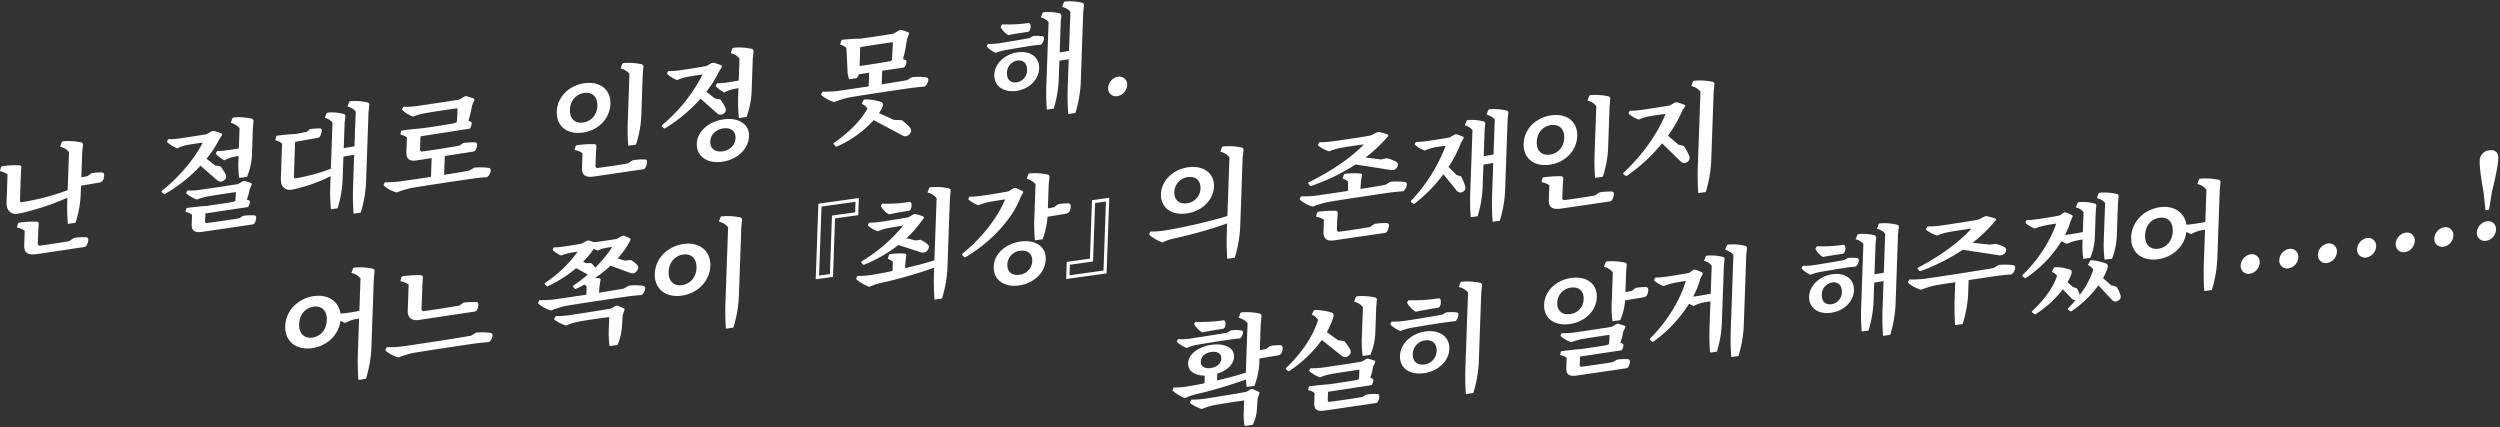 <svg id="kr" xmlns="http://www.w3.org/2000/svg" width="1212" height="207" viewBox="0 0 1212 207">
  <rect x="0" y="0" width="1212" height="207" fill="#333333" stroke="none"/>
  <defs>
    <style>
      .cls-1 {
        fill: #fff;
        fill-rule: evenodd;
      }
    </style>
  </defs>
  <g id="_11" data-name="11">
    <path id="_확실히_알게_해주겠어_" data-name=" 확실히 알게 해주겠어……!" class="cls-1" d="M613.835,169.194l-3.078.6,0.457-12.955,0.342-3.383a1.2,1.2,0,0,0-.728-1.425,28.985,28.985,0,0,0-8.708-.595,0.93,0.93,0,0,0-.852.515l-0.743,2.139a7.438,7.438,0,0,1,4.3,2.623l-0.756,21.421c-0.022.625-.055,1.534-0.033,2.492-3.376,1.149-8.652,2.563-14.034,3.823l0.117-3.3c4.665-1.442,7.994-4.394,8.126-8.144,0.161-4.545-4.6-6.708-10.857-5.836s-11.219,4.392-11.379,8.937c-0.137,3.864,3.237,5.938,8.072,6L583.95,185.8c-3.081.656-5.99,1.174-8.283,1.551a32.706,32.706,0,0,1-6.632.473l-0.481,1.028a0.511,0.511,0,0,0,.141.715,21.894,21.894,0,0,0,5.716,3.443,26.906,26.906,0,0,1,5.011-1.773,217.917,217.917,0,0,0,24.664-7.284,28.163,28.163,0,0,0,.316,3.631l3.743-.522a37.419,37.419,0,0,0,2.407-11.474l0.064-1.818,8.78-1.451a2.708,2.708,0,0,0,1.64-.794,4.817,4.817,0,0,0,.775-3.048,1.192,1.192,0,0,0-1.127-1.144,26.492,26.492,0,0,0-5.019.418Zm-31.681,6.058c0.089-2.5,2.206-4.209,5.111-4.614s4.923,0.727,4.834,3.227c-0.086,2.443-2.2,4.152-5.108,4.557S582.068,177.7,582.154,175.252Zm22.11,14.67c-3.418.759-17.675,3.031-20.357,3.405a50.664,50.664,0,0,1-6.353.433l-0.537,1.036a0.585,0.585,0,0,0,.195.765,16.68,16.68,0,0,0,5.519,2.735,25.182,25.182,0,0,1,5.455-1.778c2.074-.459,10.628-1.822,14.984-2.373l-0.217,6.137a26.609,26.609,0,0,0,.448,6.213l3.967-.553a20.677,20.677,0,0,0,2-7.912l0.332-4.683,0.81-2.487a0.639,0.639,0,0,0-.137-0.829,26.126,26.126,0,0,0-3.121-1.374,1.2,1.2,0,0,0-1.061.148Zm-9.329-28.665c-2.353.5-16.161,2.65-18.451,2.969a31.3,31.3,0,0,1-5.4.188l-0.421.907a0.513,0.513,0,0,0,.09.609,16.121,16.121,0,0,0,4.517,2.763,23.556,23.556,0,0,1,4.274-1.388c1.9-.379,14.54-2.424,16.55-2.647,1.285-.18,4.078-0.569,5.024-0.588a4.171,4.171,0,0,0,1.5-2.979,0.785,0.785,0,0,0-.636-0.872,19.874,19.874,0,0,0-5.112-.079Zm-15.85-4.574a0.608,0.608,0,0,0,.028.788,11.283,11.283,0,0,0,3.325,3.437,1.561,1.561,0,0,0,1.333.04c2.3-.489,6.268-1.156,8.724-1.442a1.511,1.511,0,0,0,1.076-.546,3.667,3.667,0,0,0,.336-3.213,0.847,0.847,0,0,0-1.1-.413,72.962,72.962,0,0,1-13.2.711ZM660.54,192.42c-3.47.654-12.02,1.9-15.873,2.383-0.67.094-.994-0.2-0.965-1l0.136-3.863,21.129-3.23a4.8,4.8,0,0,0,.811-2.488,0.594,0.594,0,0,0-.477-0.668l-0.988-.371a27.3,27.3,0,0,0,1.3-5.27l0.962-2.056a0.759,0.759,0,0,0-.077-0.951,22.861,22.861,0,0,0-3.135-.976,1.2,1.2,0,0,0-1.061.148l-2.213,1.27c-3.189.558-16.267,2.5-19.06,2.884a43.217,43.217,0,0,1-5.793.3l-0.475.858a0.568,0.568,0,0,0,.144.659,16.574,16.574,0,0,0,4.958,2.87,31.945,31.945,0,0,1,5.056-1.5c1.959-.386,10.4-1.676,14.087-2.191a42.062,42.062,0,0,1-.216,4.554l-1.127.44c-2.239.425-10.456,1.684-13.585,2.12-1.891.038-6.86,0.618-8.927,0.906a0.8,0.8,0,0,0-.683.435l-0.275,1.508a5.915,5.915,0,0,1,3.12,1.374l-0.17,4.83c-0.105,2.954,1.188,4.131,4.762,3.689l0.056-.008,24.868-3.638a1.527,1.527,0,0,0,1.018-.481,5.116,5.116,0,0,0,.824-2.885,0.968,0.968,0,0,0-.907-1.061,26.079,26.079,0,0,0-5.46.309Zm-10.3-20.1a4.462,4.462,0,0,0,1.638.846,3.292,3.292,0,0,0,2.846-1.867,2.392,2.392,0,0,0-.315-2.105,25.269,25.269,0,0,0-2.755-3.856l-2.933-.383-5.476-3.929a34.322,34.322,0,0,0,2.962-6.745,4.126,4.126,0,0,0,.333-1.573,1.241,1.241,0,0,0-.959-1.167,25.513,25.513,0,0,0-7.851-1.223,0.817,0.817,0,0,0-.847.344l-0.956,1.886a6.328,6.328,0,0,1,3.081,2.511c-2.151,7.367-7.675,15.827-15.387,23.235-0.289.323-.355,0.615-0.137,0.754l0.973,0.769a0.606,0.606,0,0,0,.838-0.117,61.074,61.074,0,0,0,15.537-14.888Zm9.96-8.118a49.37,49.37,0,0,0,.428,8.365l3.743-.522A31.053,31.053,0,0,0,666.74,161.7l0.447-12.671,0.286-3.376a1.149,1.149,0,0,0-.728-1.425,28.626,28.626,0,0,0-8.652-.6,0.872,0.872,0,0,0-.852.514l-0.743,2.139a7.293,7.293,0,0,1,4.244,2.631Zm54.073,26.326a60.144,60.144,0,0,0,2.639-14.9l1.185-33.58,0.346-3.5a1.148,1.148,0,0,0-.728-1.425,30.586,30.586,0,0,0-8.875-.571,0.931,0.931,0,0,0-.852.514l-0.741,2.083a7.758,7.758,0,0,1,4.463,2.713l-1.295,36.705a122.293,122.293,0,0,0,.227,12.464ZM682.31,146.357a0.705,0.705,0,0,0,.03.731,12.136,12.136,0,0,0,3.591,3.8,1.712,1.712,0,0,0,1.5.017c2.408-.505,6.828-1.291,9.342-1.642a1.819,1.819,0,0,0,1.129-.5,4.512,4.512,0,0,0,.408-3.675,1.061,1.061,0,0,0-1.265-.389,79.912,79.912,0,0,1-14.207.851Zm16.85,6.188c-2.464.513-16.5,2.81-18.956,3.1a34.079,34.079,0,0,1-5.569.268l-0.477.914a0.519,0.519,0,0,0,.087.667,14.319,14.319,0,0,0,4.677,2.966,29.492,29.492,0,0,1,4.328-1.339c2.073-.458,14.989-2.543,17.11-2.782,1.341-.187,4.246-0.592,5.248-0.619a4.745,4.745,0,0,0,1.449-3.255,0.975,0.975,0,0,0-.632-0.986,24.565,24.565,0,0,0-5.28-.055Zm3.471,16.647c0.222-6.307-5.228-9.391-11.6-8.5s-12.092,5.531-12.315,11.838,5.232,9.278,11.6,8.39S702.408,175.5,702.631,169.192Zm-6.146.857a6.789,6.789,0,0,1-6.017,6.663c-3.129.436-5.683-1.243-5.548-5.05a6.815,6.815,0,0,1,5.961-6.655C694.066,164.563,696.617,166.3,696.485,170.049Zm94.594-29.024-3.079.6,0.335-9.488,0.286-3.376a1.2,1.2,0,0,0-.728-1.425,29.022,29.022,0,0,0-8.652-.6,1.037,1.037,0,0,0-.907.523l-0.687,2.131a7.517,7.517,0,0,1,4.243,2.631l-0.541,15.341a48.81,48.81,0,0,0,.371,8.373l3.8-.53a30.894,30.894,0,0,0,2.34-9.6l8.78-1.451a2.71,2.71,0,0,0,1.64-.794,4.911,4.911,0,0,0,.777-3.1,1.1,1.1,0,0,0-1.129-1.086,26.475,26.475,0,0,0-5.019.417Zm-9.113,34.517c-3.244.565-11.459,1.767-15.089,2.217-0.726.1-1.051-.136-1.021-0.988l0.138-3.921,20.233-3.048a5.025,5.025,0,0,0,.813-2.544,0.73,0.73,0,0,0-.477-0.669l-0.988-.371a25.874,25.874,0,0,0,1.3-5.213l0.962-2.056a0.759,0.759,0,0,0-.077-0.951,22.818,22.818,0,0,0-3.135-.976,1.2,1.2,0,0,0-1.061.148l-2.213,1.27c-3.077.542-15.764,2.425-18.446,2.8a42.7,42.7,0,0,1-5.792.3l-0.475.857a0.448,0.448,0,0,0,.143.659,15.775,15.775,0,0,0,4.958,2.87,31.47,31.47,0,0,1,5-1.489c1.9-.378,9.953-1.614,13.529-2.113a31.773,31.773,0,0,1-.273,4.562l-1.071.432c-2.071.4-9.393,1.479-12.689,1.939-1.838.087-6.806,0.667-8.929,0.963a0.671,0.671,0,0,0-.627.426l-0.331,1.517a5.84,5.84,0,0,1,3.176,1.366l-0.172,4.886c-0.105,2.955,1.188,4.132,4.818,3.682l24.086-3.529a1.725,1.725,0,0,0,1.018-.481,5.039,5.039,0,0,0,.882-2.95,0.929,0.929,0,0,0-.965-1,21.855,21.855,0,0,0-5.4.244Zm-7.842-31.417c0.233-6.591-4.97-10.388-12.345-9.36-7.431,1.037-12.955,6.33-13.188,12.921s4.969,10.445,12.4,9.409C768.366,156.067,773.892,150.716,774.124,144.125ZM754.961,146.8a7.524,7.524,0,0,1,6.653-7.374c3.744-.522,6.281,1.612,6.141,5.589a7.393,7.393,0,0,1-6.594,7.252C757.418,152.788,754.822,150.718,754.961,146.8Zm71.175-20.33a6.421,6.421,0,0,1,3.7,2.311l-0.481,13.637c-2.239.425-5.707,1.022-7.327,1.248l-1.229.171a39.416,39.416,0,0,0,3.535-8.8l1.016-2.008a0.657,0.657,0,0,0-.08-0.893,19.1,19.1,0,0,0-3.288-1.351,1.449,1.449,0,0,0-1.173.164l-1.938,1.344c-2.464.513-9.622,1.681-11.352,1.866a38.471,38.471,0,0,1-5.018.417l-0.475.858a0.522,0.522,0,0,0,.142.715,12.633,12.633,0,0,0,4.357,2.559,27.6,27.6,0,0,1,4.5-1.419c0.9-.238,4.028-0.732,6.265-1.1-2.533,8.778-8.863,19.555-17.33,27.916-0.236.372-.188,0.592,0.083,0.78l0.972,0.826a0.941,0.941,0,0,0,.844-0.288,66.517,66.517,0,0,0,16.986-18.143,9.935,9.935,0,0,0,2.186,1.052,19.724,19.724,0,0,1,3.664-1.416c0.842-.23,2.967-0.583,4.533-0.858l-0.483,13.693a89.963,89.963,0,0,0,.327,11.206l3.241-.452a52.291,52.291,0,0,0,2.419-13.4l1-28.3,0.326-2.929a1.206,1.206,0,0,0-.676-1.319,23.724,23.724,0,0,0-7.594-.637,1.039,1.039,0,0,0-.908.523Zm10.251-5.331c1.706,0.5,3.342,1.4,3.971,2.5l-1.318,37.33a114.817,114.817,0,0,0,.3,12.115l3.464-.483a59.081,59.081,0,0,0,2.567-14.436l1.215-34.432,0.334-3.157a1.1,1.1,0,0,0-.73-1.368,25.98,25.98,0,0,0-8.149-.673,0.976,0.976,0,0,0-.91.58Zm43.9-.978a0.987,0.987,0,0,0,.078.95,10.555,10.555,0,0,0,3.054,3.25,1.233,1.233,0,0,0,1.165.063c2.351-.441,6.1-1.02,8.443-1.347a1.446,1.446,0,0,0,1.017-.481,3.679,3.679,0,0,0,.4-3.391,0.931,0.931,0,0,0-1.151-.462,69.946,69.946,0,0,1-12.421.658Zm7.6,27.323c-2.793.39-4.792-1.254-4.676-4.549a5.976,5.976,0,0,1,5.049-6.019c2.794-.39,4.789,1.368,4.673,4.663A5.853,5.853,0,0,1,887.886,147.482Zm0.514-14.545c-6.034.841-11.139,5.285-11.336,10.853-0.2,5.625,4.642,8.682,10.676,7.84,5.978-.834,10.859-5.246,11.058-10.871C899,135.191,894.378,132.1,888.4,132.937Zm5.748-6.908c-2.185.474-13.2,2.293-15.325,2.589a29.4,29.4,0,0,1-4.845.224l-0.477.914a0.526,0.526,0,0,0,.144.659,13.71,13.71,0,0,0,4.016,2.776,30.553,30.553,0,0,1,3.877-1.163c1.848-.371,11.859-2.05,13.591-2.291,1.229-.172,3.629-0.45,4.577-0.526a4.663,4.663,0,0,0,1.445-3.141,0.906,0.906,0,0,0-.634-0.93,19.414,19.414,0,0,0-4.611-.091Zm15.823-15.155c1.706,0.5,3.342,1.4,3.971,2.5l-0.666,18.864-4.53.744,0.518-14.659,0.27-2.921a1.207,1.207,0,0,0-.677-1.319,23.734,23.734,0,0,0-7.538-.645,0.979,0.979,0,0,0-.908.522l-0.794,2.034a6.567,6.567,0,0,1,3.754,2.3l-1.1,31.194a102.532,102.532,0,0,0,.272,11.213l3.3-.46a54.712,54.712,0,0,0,2.419-13.4l0.347-9.829,4.529-.745L912.624,150.7a114.817,114.817,0,0,0,.295,12.115l3.464-.483A59.089,59.089,0,0,0,918.95,147.9l1.215-34.432,0.334-3.156a1.1,1.1,0,0,0-.73-1.368,25.921,25.921,0,0,0-8.149-.673,0.975,0.975,0,0,0-.91.579ZM966.548,129.9c-3.976.838-30.08,4.818-33.766,5.275a51.6,51.6,0,0,1-7.127.316l-0.537,1.036a0.63,0.63,0,0,0,.14.772,15.839,15.839,0,0,0,6.115,3.161,46.879,46.879,0,0,1,6.409-2.024c1.233-.286,5.314-0.911,10.121-1.638l-0.327,9.261c-0.092,2.614.064,9.207,0.259,11.555l3.632-.507a57.838,57.838,0,0,0,2.66-13.94l0.261-7.387c6.092-.906,11.9-1.773,13.692-2.022s5.639-.674,7.086-0.706a4.541,4.541,0,0,0,1.784-3.3,1.047,1.047,0,0,0-.9-1.174,29.922,29.922,0,0,0-7.055-.147Zm-36.02,1.406c0.16,0.2.383,0.172,0.946-.019a99.333,99.333,0,0,0,20.1-10.21l17.363,2.667a3.368,3.368,0,0,0,1.953-.216,2.806,2.806,0,0,0,1.7-2.555,1.811,1.811,0,0,0-1.121-1.314,15.219,15.219,0,0,0-4.009-1.42l-2.9.349-8.252-.885a65.439,65.439,0,0,0,9.024-8.382l2.086-2.383c0.345-.331.361-0.786-0.022-0.958a30.23,30.23,0,0,0-4.019-1.136,2.035,2.035,0,0,0-1.4.195l-2.774,1.4c-3.3.687-16.217,2.658-18.9,2.975a43.489,43.489,0,0,1-5.963.379l-0.481,1.028a0.487,0.487,0,0,0,.142.716,16.366,16.366,0,0,0,5.131,2.676,26.6,26.6,0,0,1,5.284-1.641c1.68-.348,7.214-1.176,11.348-1.753-6.189,6.8-15.089,13.243-25.739,18.856a0.5,0.5,0,0,0-.252.826Zm92.892,6.945-3.88-3.416a33.256,33.256,0,0,0,2.05-4.413,4.873,4.873,0,0,0,.27-1.451,1.289,1.289,0,0,0-.79-1.19,24.6,24.6,0,0,0-7-1.624,0.7,0.7,0,0,0-.85.457l-1.01,1.837a5.519,5.519,0,0,1,2.58,2.3,39.62,39.62,0,0,1-6.54,12.221,1.041,1.041,0,0,0-.1-0.382,10.857,10.857,0,0,0-1.29-2.817l-1.98-.685-2.53-2.3a30.274,30.274,0,0,0,1.68-3.4,4.03,4.03,0,0,0,.33-1.516,1.118,1.118,0,0,0-.8-1.133,22.237,22.237,0,0,0-6.957-1.234,1.031,1.031,0,0,0-.9.409l-1.012,1.894a5.378,5.378,0,0,1,2.6,1.9c-1.8,5.454-6.078,11.534-12,17-0.345.33-.3,0.55-0.082,0.746l1.084,0.81a0.788,0.788,0,0,0,.9-0.181,51.888,51.888,0,0,0,12.871-11.8l4.4,4.532a2.3,2.3,0,0,0,1.47.7l0.34-.047a50.281,50.281,0,0,1-3.59,3.892,0.538,0.538,0,0,0-.08.8l1.14,0.746c0.22,0.139.44,0.108,0.84-.231a53.419,53.419,0,0,0,12.73-12.347l6.48,6.955a3.232,3.232,0,0,0,1.47.926,3.038,3.038,0,0,0,2.72-1.567,2.613,2.613,0,0,0-.05-1.8,19.47,19.47,0,0,0-1.75-3.769Zm-13.81-21.254a47.139,47.139,0,0,0,.37,8.486l3.4-.475a29.987,29.987,0,0,0,2.21-10.371l0.41-11.762,0.27-2.921a0.992,0.992,0,0,0-.68-1.262,22.075,22.075,0,0,0-7.53-.7,0.973,0.973,0,0,0-.91.522l-0.8,2.033a6.341,6.341,0,0,1,3.76,2.3l-0.34,9.659c-2.19.475-5.21,0.952-6.72,1.163l-1.95.272a38.007,38.007,0,0,0,2.74-6.771l0.85-1.927a0.661,0.661,0,0,0-.08-0.894,22.309,22.309,0,0,0-3.07-1.325,1.449,1.449,0,0,0-1.17.164l-1.883,1.28c-2.241.482-9.287,1.634-11.017,1.819a38.022,38.022,0,0,1-4.962.409l-0.475.858a0.6,0.6,0,0,0,.141.716,13.261,13.261,0,0,0,4.3,2.509,32,32,0,0,1,4.44-1.354c0.842-.231,3.8-0.7,5.93-1.053-2.555,7.819-8.513,17.527-16.278,24.886a0.5,0.5,0,0,0,.085.723l1.026,0.874a1.123,1.123,0,0,0,.79-0.336,58.041,58.041,0,0,0,16.967-17.632,12.423,12.423,0,0,0,2.622,1.33,24.317,24.317,0,0,1,3.55-1.343c0.79-.222,2.58-0.529,4.03-0.788Zm10.27,0.263a59.3,59.3,0,0,0,.42,8.649l3.63-.507a34.564,34.564,0,0,0,2.27-10.606l0.57-16.193,0.33-3.156a1.1,1.1,0,0,0-.73-1.368,25.953,25.953,0,0,0-8.15-.673,1,1,0,0,0-.91.579l-0.73,2.025c1.7,0.5,3.34,1.4,3.97,2.5Zm26.5,3.315c-3.91.546-6.6-1.906-6.44-6.565s3.06-7.889,6.97-8.435,6.61,1.906,6.44,6.565S1050.29,120.026,1046.38,120.571Zm18.9-31.357a7.624,7.624,0,0,1,4.41,2.721l-0.56,15.682c-2.01.394-4.47,0.794-5.81,0.981-1.01.14-2.24,0.255-3.35,0.354-0.85-5.989-6.01-9.453-12.88-8.5-7.76,1.083-13.65,7.162-13.91,14.492-0.26,7.387,5.26,11.819,13.02,10.736,7.27-1.013,12.96-6.444,13.76-13.283a12.668,12.668,0,0,0,2.3,1.036,26.479,26.479,0,0,1,3.78-1.544c0.56-.135,1.79-0.363,2.96-0.584l-0.61,17.33c-0.09,2.671-.03,10.408.28,12.456l3.64-.507a60.388,60.388,0,0,0,2.63-14.9l1.19-33.58,0.35-3.5a1.2,1.2,0,0,0-.73-1.425,30.616,30.616,0,0,0-8.93-.564,0.835,0.835,0,0,0-.8.507Zm25.48,43.488a5.758,5.758,0,0,0,4.74-5.3,3.8,3.8,0,0,0-4.41-4.133,5.8,5.8,0,0,0-4.81,5.419A3.793,3.793,0,0,0,1090.76,132.7Zm18.71-2.611a5.711,5.711,0,0,0,4.75-5.3,3.783,3.783,0,0,0-4.42-4.134,5.8,5.8,0,0,0-4.8,5.42A3.789,3.789,0,0,0,1109.47,130.091Zm18.72-2.61a5.7,5.7,0,0,0,4.74-5.3,3.771,3.771,0,0,0-4.41-4.134,5.8,5.8,0,0,0-4.8,5.419A3.786,3.786,0,0,0,1128.19,127.481Zm19.01-2.651a5.746,5.746,0,0,0,4.74-5.3,3.8,3.8,0,0,0-4.41-4.133,5.806,5.806,0,0,0-4.81,5.419A3.8,3.8,0,0,0,1147.2,124.83Zm18.71-2.611a5.711,5.711,0,0,0,4.75-5.3,3.779,3.779,0,0,0-4.41-4.134,5.8,5.8,0,0,0-4.81,5.42A3.789,3.789,0,0,0,1165.91,122.219Zm18.72-2.61a5.711,5.711,0,0,0,4.75-5.3,3.783,3.783,0,0,0-4.42-4.134,5.8,5.8,0,0,0-4.8,5.419A3.79,3.79,0,0,0,1184.63,119.609Zm20.63-2.877a5.728,5.728,0,0,0,4.8-5.363,3.771,3.771,0,0,0-4.47-4.069,5.779,5.779,0,0,0-4.8,5.362A3.8,3.8,0,0,0,1205.26,116.732Zm1.55-43.865a5.065,5.065,0,0,0-4.64,5.282c-0.09,2.671.47,7.228,1.91,15.4l0.87,8.359,1.73-.241,1.42-8.679c2.09-8.659,2.98-13.419,3.07-16.09C1211.28,73.827,1209.6,72.478,1206.81,72.867Z"/>
    <path id="어느_쪽이_최강_의_존재인지" data-name="어느 쪽이『최강』의 존재인지" class="cls-1" d="M151.471,163.664c-3.911.545-6.6-1.906-6.439-6.565s3.058-7.89,6.969-8.435,6.6,1.906,6.44,6.565S155.382,163.118,151.471,163.664Zm18.9-31.358a7.617,7.617,0,0,1,4.407,2.721l-0.554,15.683c-2.015.394-4.475,0.793-5.816,0.98-1.006.141-2.233,0.255-3.348,0.354-0.845-5.988-6-9.453-12.877-8.494-7.766,1.083-13.651,7.162-13.91,14.492-0.261,7.386,5.254,11.819,13.02,10.736,7.263-1.013,12.959-6.444,13.756-13.283a12.843,12.843,0,0,0,2.3,1.036,26.871,26.871,0,0,1,3.78-1.545c0.561-.135,1.792-0.363,2.967-0.583l-0.612,17.33a121.918,121.918,0,0,0,.283,12.455l3.632-.506a60.245,60.245,0,0,0,2.639-14.9l1.185-33.58,0.346-3.5a1.2,1.2,0,0,0-.728-1.425,30.613,30.613,0,0,0-8.931-.564,0.831,0.831,0,0,0-.8.507Zm58,30.415c-3.977.837-30.08,4.817-33.766,5.274a51.449,51.449,0,0,1-7.127.316l-0.539,1.093a0.57,0.57,0,0,0,.141.715,15.85,15.85,0,0,0,6.116,3.161,46.974,46.974,0,0,1,6.409-2.024c3.3-.687,26.443-4.14,30.3-4.678,1.788-.249,5.639-0.674,7.085-0.706a4.538,4.538,0,0,0,1.785-3.3,1.083,1.083,0,0,0-.9-1.174,29.976,29.976,0,0,0-7.055-.147Zm-30.7-12.228c-0.118,3.352,1.707,5.19,5.509,4.6l26.716-4.009a2.063,2.063,0,0,0,1.129-.5,5.6,5.6,0,0,0,.887-3.064,1.059,1.059,0,0,0-1.018-1.1,36.807,36.807,0,0,0-6.181.3l-2.052,1.417c-3.917.716-13.03,2.156-16.994,2.653a1,1,0,0,1-1.291-1.234l0.417-11.818,0.22-3.084A1.074,1.074,0,0,0,204,133.383a55.347,55.347,0,0,0-8.58.519,0.922,0.922,0,0,0-.856.628l-0.454,1.816a10.815,10.815,0,0,1,4,1.533ZM302.4,139.9c-1.569.332-6.378,1.116-12.025,2.016l0.276-3.091L291.08,136a0.736,0.736,0,0,0-.573-1.108c-0.5-.043-1.221-0.056-2.053-0.109A61.5,61.5,0,0,0,296,128.806l9.5,3.482a2.93,2.93,0,0,0,1.941.125,3.472,3.472,0,0,0,1.984-2.652,2.106,2.106,0,0,0-.616-1.44,13.9,13.9,0,0,0-2.923-2.25l-3.123.266-3.3-1.067a42.9,42.9,0,0,0,4.842-6.442l1.249-2.323a0.726,0.726,0,0,0-.079-0.893,22.814,22.814,0,0,0-2.845-1.3,2.331,2.331,0,0,0-1.23.172l-2.438,1.358c-1.9.321-7.044,1.095-8.441,1.29a21.444,21.444,0,0,1-2.621.252c-0.715-.239-1.648-0.561-2.253-0.76a2.328,2.328,0,0,0-1.229.172l-2.437,1.3c-1.905.435-7.606,1.287-9.115,1.5a28.589,28.589,0,0,1-4.348.324l-0.473.8a0.729,0.729,0,0,0,.142.715,13.058,13.058,0,0,0,3.86,2.458,25.779,25.779,0,0,1,3.88-1.219c0.616-.143,2.518-0.465,4.138-0.69a57.786,57.786,0,0,1-15.88,15.162,0.66,0.66,0,0,0,.082.836l0.806,0.793a1.3,1.3,0,0,0,.954-0.246,59.136,59.136,0,0,0,13.254-8.521l5.291,2.881,0.439,0.165a67.835,67.835,0,0,1-7.028,5.39,0.488,0.488,0,0,0-.026.739l0.8,0.906a1.33,1.33,0,0,0,.842-0.231c1.243-.569,2.432-1.187,3.624-1.862a3.748,3.748,0,0,1,1.191.908l-0.141,3.977c-7.1,1.047-13.915,2.054-15.648,2.3a51.606,51.606,0,0,1-7.127.315l-0.539,1.093a0.569,0.569,0,0,0,.142.715,15.937,15.937,0,0,0,6.113,3.219,47.29,47.29,0,0,1,6.411-2.082c3.305-.687,26.443-4.14,30.3-4.678,1.788-.249,5.639-0.673,7.086-0.705a4.543,4.543,0,0,0,1.784-3.3,1.124,1.124,0,0,0-.9-1.175,27.586,27.586,0,0,0-7.058-.09Zm-18.357-12.31-1.365-.714a40.813,40.813,0,0,0,4.934-5.89l0.237-.429a13.879,13.879,0,0,0,1.858.929,20.148,20.148,0,0,1,3.881-1.277,31,31,0,0,1,3.24-.451,62.934,62.934,0,0,1-8.362,10.1,1.7,1.7,0,0,0-.205-0.48,9.485,9.485,0,0,0-1.768-1.9Zm12.289,21.976c-3.582.67-17.837,2.884-20.63,3.273a49.717,49.717,0,0,1-6.354.434l-0.537,1.036a0.53,0.53,0,0,0,.14.772,17.365,17.365,0,0,0,5.519,2.736,25.081,25.081,0,0,1,5.511-1.786c2.185-.475,10.9-1.8,15.37-2.314l-0.242,6.876a41.733,41.733,0,0,0,.413,7.179l3.856-.538a27.267,27.267,0,0,0,2.154-9.064l0.352-5.251,0.811-2.487a0.57,0.57,0,0,0-.138-0.829,26.036,26.036,0,0,0-3.12-1.374,1.2,1.2,0,0,0-1.062.148Zm48.041-20.608c0.259-7.33-5.256-11.763-13.022-10.68s-13.649,7.106-13.908,14.435c-0.256,7.273,5.258,11.706,13.024,10.623S344.111,136.231,344.368,128.959Zm-6.7.935c-0.162,4.6-3.11,7.783-7.021,8.329s-6.662-1.841-6.5-6.444,3.112-7.84,7.023-8.386S337.826,125.291,337.663,129.894Zm17.881,28.942a60.152,60.152,0,0,0,2.639-14.9l1.185-33.58,0.346-3.5a1.147,1.147,0,0,0-.728-1.425,30.619,30.619,0,0,0-8.875-.572,0.93,0.93,0,0,0-.852.515l-0.741,2.082a7.762,7.762,0,0,1,4.463,2.714l-1.3,36.7a122.279,122.279,0,0,0,.227,12.463Zm60.524-54.521,0.293-8.3-19.61,2.735L395.457,135.4l8.38-1.169,1-28.353Zm-1.327-6.486-0.181,5.113-11.23,1.566-1,28.353-5.252.733,1.182-33.467Zm34.913-4.474a7.612,7.612,0,0,1,4.407,2.721L453,126.19c-3.376,1.15-8.706,2.515-14.255,3.8l0.206-2.686,0.391-3.221c0.134-.641-0.019-1.015-0.572-1.108a31.865,31.865,0,0,0-6.9.171c-0.726.1-.9,0.238-0.964,0.53l-0.511,1.881a4.266,4.266,0,0,1,2.45,1.467l-0.153,4.319c-3.7.8-7.167,1.452-9.907,1.89a38.72,38.72,0,0,1-7.191.551l-0.427,1.077a0.481,0.481,0,0,0,.143.659,19.9,19.9,0,0,0,6.213,3.543,24.069,24.069,0,0,1,5.011-1.773,217.548,217.548,0,0,0,26.34-7.518l-0.107,3.011a121.652,121.652,0,0,0,.283,12.456l3.632-.506a60.2,60.2,0,0,0,2.638-14.9l1.186-33.58,0.346-3.5a1.2,1.2,0,0,0-.728-1.425,30.607,30.607,0,0,0-8.931-.564,0.831,0.831,0,0,0-.8.507Zm-31.09,34.98a0.949,0.949,0,0,0,.9-0.238,67.708,67.708,0,0,0,16.062-9.308l10.884,3.515a2.961,2.961,0,0,0,1.945.011,3.2,3.2,0,0,0,1.982-2.595,1.823,1.823,0,0,0-.784-1.417,16.885,16.885,0,0,0-3.317-2.081l-2.459.342-4.353-1.089a48.008,48.008,0,0,0,6.829-7.624l1.457-1.9a0.6,0.6,0,0,0-.078-0.95,22.909,22.909,0,0,0-3.571-1.2,1.725,1.725,0,0,0-1.285.179l-2.383,1.35c-2.632.536-11.745,1.977-13.756,2.258a35.547,35.547,0,0,1-5.35.35l-0.475.858a0.654,0.654,0,0,0,.142.715,13.4,13.4,0,0,0,4.633,2.633,21.143,21.143,0,0,1,4.332-1.452c1.119-.213,5.034-0.872,7.941-1.334A77.388,77.388,0,0,1,417.732,126.7a0.557,0.557,0,0,0-.028.8ZM427.2,99.427a0.91,0.91,0,0,0,.026.844,11,11,0,0,0,3.272,3.388,1.754,1.754,0,0,0,1.331.1c2.3-.546,6.157-1.2,8.448-1.517a1.513,1.513,0,0,0,1.074-.489,4.038,4.038,0,0,0,.4-3.391,0.986,0.986,0,0,0-1.209-.4,68.849,68.849,0,0,1-12.814.769Zm68.669-5.846a0.657,0.657,0,0,0-.134-0.943,29.923,29.923,0,0,0-3.34-1.457,2.129,2.129,0,0,0-1.173.164l-2.273,1.391c-2.578.586-11.523,2-13.533,2.227a45.5,45.5,0,0,1-5.407.415l-0.471.744a0.523,0.523,0,0,0,.141.715,14.775,14.775,0,0,0,4.687,2.682,23.378,23.378,0,0,1,4.5-1.476c1.177-.277,5.593-0.95,8.444-1.4-3.527,8.578-11.049,18.5-20.722,26.353-0.292.38-.244,0.6,0.028,0.788l0.913,0.89c0.106,0.155.441,0.108,0.84-.173,12.209-7.244,22.5-18.517,26.368-28.781Zm-1.678,39.642c-3.408.475-5.96-1.261-5.829-4.954a6.9,6.9,0,0,1,6.24-6.694c3.353-.468,5.96,1.261,5.828,5.011A6.923,6.923,0,0,1,494.192,133.223Zm0.57-16.137c-6.928.966-12.767,5.739-12.992,12.1-0.239,6.762,5.312,10.172,12.24,9.205,6.872-.958,12.719-5.957,12.958-12.719C507.192,119.31,501.634,116.128,494.762,117.086Zm16.321-16.637-3.079.6,0.409-11.591,0.342-3.383a1.2,1.2,0,0,0-.728-1.425,29.015,29.015,0,0,0-8.708-.595,0.931,0.931,0,0,0-.852.515l-0.742,2.139a7.442,7.442,0,0,1,4.3,2.623l-0.614,17.387a76.978,76.978,0,0,0,.322,9.793l3.743-.522a41.227,41.227,0,0,0,2.386-10.906l8.78-1.45a2.512,2.512,0,0,0,1.643-.851,4.723,4.723,0,0,0,.774-3.049,1.191,1.191,0,0,0-1.127-1.143,26.484,26.484,0,0,0-5.018.417Zm6.082,26.517-0.293,8.3,19.61-2.735,1.294-36.648L529.4,97.047l-1,28.353Zm1.327,6.486,0.181-5.113,11.23-1.567,1-28.352,5.251-.733-1.181,33.467Zm57.366-47.578c3.744-.522,6.281,1.612,6.145,5.475a7.42,7.42,0,0,1-6.592,7.2c-3.688.514-6.225-1.62-6.091-5.426A7.42,7.42,0,0,1,575.858,85.874Zm-0.622,17.614c7.487-1.044,13.073-6.516,13.3-13.05,0.226-6.42-5.027-10.381-12.513-9.336-7.431,1.036-12.961,6.5-13.188,12.921C562.608,100.556,567.806,104.524,575.236,103.488Zm16.4-29.935a7.843,7.843,0,0,1,4.407,2.721l-1,28.41c-6.92,2.322-22,5.725-30.159,7.033a44.3,44.3,0,0,1-7.191.55l-0.481,1.029a0.588,0.588,0,0,0,.141.715,23.033,23.033,0,0,0,6.213,3.543,25.336,25.336,0,0,1,5.124-1.845,214.785,214.785,0,0,0,26.224-7.389l-0.164,4.659a122.582,122.582,0,0,0,.227,12.464l3.632-.507a60.188,60.188,0,0,0,2.638-14.9l1.186-33.581,0.4-3.5a1.222,1.222,0,0,0-.783-1.417,30.616,30.616,0,0,0-8.876-.572,0.931,0.931,0,0,0-.852.515Zm79.994,16.039c-1.569.332-6.434,1.123-12.08,2.024l0.238-3.6,0.433-2.831c0.188-.592-0.02-1.015-0.574-1.051a34.183,34.183,0,0,0-7.231.1,1.023,1.023,0,0,0-.964.53L650.889,86.6A5.343,5.343,0,0,1,653.56,88.1l-0.1,4.481c-7.1,1.047-13.86,2.046-15.592,2.288a51.58,51.58,0,0,1-7.128.316L630.2,96.275a0.571,0.571,0,0,0,.142.715,15.843,15.843,0,0,0,6.115,3.161,46.994,46.994,0,0,1,6.409-2.024c3.3-.687,26.443-4.14,30.3-4.678,1.788-.249,5.639-0.673,7.086-0.706a4.542,4.542,0,0,0,1.784-3.3,1.083,1.083,0,0,0-.9-1.174,29.975,29.975,0,0,0-7.056-.147Zm-7.507,20.5c-3.3.573-11.07,1.77-14.7,2.22-1,.14-1.324-0.268-1.288-1.29l0.16-4.546,0.218-3.027a1.08,1.08,0,0,0-.955-1.28,51.3,51.3,0,0,0-8.245.471,0.838,0.838,0,0,0-.8.621l-0.508,1.767a10,10,0,0,1,3.839,1.5l-0.2,5.625c-0.121,3.409,1.328,4.9,5.183,4.365l24.365-3.567a1.783,1.783,0,0,0,1.074-.489,5.243,5.243,0,0,0,1.06-3.258,0.974,0.974,0,0,0-.963-1.053,36.037,36.037,0,0,0-5.963.379ZM635.089,90.052a0.955,0.955,0,0,0,.89-0.011,99.36,99.36,0,0,0,21.212-10.308L674.165,82.4a3.9,3.9,0,0,0,1.951-.159,3,3,0,0,0,1.6-2.654,1.961,1.961,0,0,0-1.121-1.314,18.033,18.033,0,0,0-4.226-1.559L669.4,77.3l-7.416-.945a68.13,68.13,0,0,0,8.727-7.832l2.083-2.326c0.347-.388.364-0.842-0.022-0.958a26.694,26.694,0,0,0-4.016-1.192,1.879,1.879,0,0,0-1.341.187l-2.774,1.4c-3.192.671-16.326,2.616-19.117,2.949a43.278,43.278,0,0,1-5.907.371l-0.537,1.036a0.6,0.6,0,0,0,.142.715,17.5,17.5,0,0,0,5.187,2.669,26.583,26.583,0,0,1,5.284-1.642c1.68-.347,7.381-1.2,11.514-1.719-6.462,6.668-15.688,12.874-26.554,18.29a0.5,0.5,0,0,0-.3.778Zm85.6-34.5c1.706,0.5,3.342,1.4,3.97,2.5l-0.6,16.875-4.753.776,0.445-12.614,0.27-2.921a1.038,1.038,0,0,0-.678-1.262,22.124,22.124,0,0,0-7.536-.7,0.975,0.975,0,0,0-.908.522l-0.795,2.033a6.887,6.887,0,0,1,3.755,2.3l-1.1,31.023a102.8,102.8,0,0,0,.271,11.213l3.3-.46a54.748,54.748,0,0,0,2.419-13.4L719.169,79.8l4.753-.776-0.578,16.364a114.81,114.81,0,0,0,.295,12.115l3.464-.483a59.032,59.032,0,0,0,2.567-14.436l1.215-34.432,0.334-3.156a1.1,1.1,0,0,0-.73-1.368,25.963,25.963,0,0,0-8.149-.673,0.977,0.977,0,0,0-.91.579ZM706.2,84.883l-3.974-3.969A55.442,55.442,0,0,0,708.194,69.4l1.3-2.217a0.6,0.6,0,0,0-.082-0.837A20.6,20.6,0,0,0,706.23,65.2a1.455,1.455,0,0,0-1.174.164l-2.38,1.293c-2.239.425-9.283,1.521-11.015,1.762a43.49,43.49,0,0,1-5.24.392L686,69.608a0.478,0.478,0,0,0,.142.715,13.873,13.873,0,0,0,4.521,2.649,24.047,24.047,0,0,1,4.162-1.372c0.9-.238,3.859-0.651,6.038-0.955a79.958,79.958,0,0,1-16.73,26.645,0.559,0.559,0,0,0,.084.78l0.976,0.712a0.892,0.892,0,0,0,.9-0.3,73.286,73.286,0,0,0,13.67-14.006L706,92.148a2.711,2.711,0,0,0,1.407,1.1,2.6,2.6,0,0,0,2.766-1.177,2.828,2.828,0,0,0,.072-2.045,25.389,25.389,0,0,0-1.9-4.541ZM773.067,74.54a93.087,93.087,0,0,0,.255,11.668l3.688-.514A49.039,49.039,0,0,0,779.616,71.7l0.712-20.171,0.286-3.376a1.2,1.2,0,0,0-.728-1.425,29,29,0,0,0-8.707-.595,1,1,0,0,0-.853.515l-0.686,2.131a7.52,7.52,0,0,1,4.243,2.631ZM745.03,68.726c0.156-4.432,2.99-7.541,6.9-8.087,3.855-.538,6.552,1.8,6.4,6.232-0.159,4.489-3.046,7.549-6.9,8.086C747.514,75.5,744.871,73.214,745.03,68.726Zm19.61-2.735c0.247-6.989-5-11.119-12.543-10.067-7.6,1.06-13.19,6.7-13.437,13.691-0.25,7.1,5,11.29,12.593,10.23C758.8,78.792,764.389,73.093,764.64,65.991Zm8.547,28.774c-3.3.63-11.126,1.778-14.421,2.181a1.012,1.012,0,0,1-1.346-1.226l0.212-6.023,0.218-3.027a1.023,1.023,0,0,0-.957-1.223,52.107,52.107,0,0,0-8.3.479,0.964,0.964,0,0,0-.854.572l-0.451,1.759a10.45,10.45,0,0,1,3.836,1.557l-0.248,7.046c-0.121,3.409,1.386,4.838,5.63,4.3l23.807-3.49a2.01,2.01,0,0,0,1.073-.489,5.632,5.632,0,0,0,1-3.25,0.974,0.974,0,0,0-.964-1.053,31.051,31.051,0,0,0-5.962.379ZM813.7,70.116l-5.074-4.324a60.418,60.418,0,0,0,6.813-11.862l1.355-2.168c0.291-.38.3-0.778-0.024-0.9a27.807,27.807,0,0,0-3.681-1.239,2.332,2.332,0,0,0-1.229.172l-2.383,1.35c-2.574.472-11.741,1.864-13.92,2.168a46.433,46.433,0,0,1-5.463.423l-0.475.858a0.511,0.511,0,0,0,.144.659,14.8,14.8,0,0,0,4.74,2.731,22.179,22.179,0,0,1,4.444-1.468c1.233-.285,5.537-0.942,8.5-1.3C803.9,64.246,796.519,75,787.151,83.657c-0.347.388-.3,0.607-0.083,0.8l1.083,0.81a0.854,0.854,0,0,0,.842-0.231,82.447,82.447,0,0,0,16.783-15.571l8.707,8.511A3.62,3.62,0,0,0,816.059,79a2.8,2.8,0,0,0,2.889-1.534,2.866,2.866,0,0,0-.145-2.185,26.316,26.316,0,0,0-2.453-4.52Zm6.228-28.4a7.765,7.765,0,0,1,4.464,2.713l-1.3,36.705a122.574,122.574,0,0,0,.227,12.463l3.632-.507a60.189,60.189,0,0,0,2.638-14.9l1.186-33.58,0.345-3.5a1.148,1.148,0,0,0-.728-1.425,30.606,30.606,0,0,0-8.875-.572,0.931,0.931,0,0,0-.852.515Z"/>
    <path id="난_절대로_인정_못_해." data-name="난 절대로 인정 못 해." class="cls-1" d="M33.6,116.917c-3.189.558-10.735,1.723-13.974,2.118a1,1,0,0,1-1.291-1.233l0.215-6.08,0.218-3.027a0.973,0.973,0,0,0-.958-1.223,51.5,51.5,0,0,0-8.3.422,0.925,0.925,0,0,0-.856.628L8.2,110.282a10.148,10.148,0,0,1,3.781,1.564l-0.249,7.046c-0.12,3.409,1.44,4.888,5.684,4.352l23.306-3.476a1.718,1.718,0,0,0,1.018-.482,5.24,5.24,0,0,0,1.06-3.257,0.968,0.968,0,0,0-1.021-.988,25.806,25.806,0,0,0-5.9.314Zm8.9-31.546-3.079.6,0.427-12.1,0.342-3.384a1.2,1.2,0,0,0-.728-1.425,29.007,29.007,0,0,0-8.707-.595,0.93,0.93,0,0,0-.852.515l-0.743,2.139a7.443,7.443,0,0,1,4.3,2.623L32.8,92.207A117.2,117.2,0,0,1,10.747,98a0.824,0.824,0,0,1-1.077-.981L10.115,84.4l0.218-3.027a1,1,0,0,0-.958-1.223,43.655,43.655,0,0,0-8.075.391,0.924,0.924,0,0,0-.856.628l-0.453,1.816a8.791,8.791,0,0,1,3.669,1.58l-0.455,12.9a10.209,10.209,0,0,0,.227,3.021,4.278,4.278,0,0,0,5.06,3.139c0.67-.094,1.455-0.259,2.239-0.425a122.77,122.77,0,0,0,21.942-7.357l-0.036,1.023a93.08,93.08,0,0,0,.255,11.668l3.688-.514A49,49,0,0,0,39.13,94.038L39.272,90l8.78-1.451a2.707,2.707,0,0,0,1.64-.794,4.906,4.906,0,0,0,.777-3.1,1.1,1.1,0,0,0-1.129-1.086,26.49,26.49,0,0,0-5.018.417Zm73.5,20.45c-3.356.581-11.8,1.814-15.536,2.28-0.726.1-1.049-.193-1.021-0.989l0.128-3.636,20.736-3.118a5.21,5.21,0,0,0,.813-2.545,0.719,0.719,0,0,0-.421-0.676l-1.044-.363a23,23,0,0,0,1.344-4.993l0.962-2.056a0.76,0.76,0,0,0-.133-0.943,28.333,28.333,0,0,0-3.135-.976,1.2,1.2,0,0,0-1.061.148l-2.213,1.27c-3.077.542-16.043,2.464-18.781,2.845a35.05,35.05,0,0,1-5.793.3l-0.475.858a0.523,0.523,0,0,0,.142.715,16.88,16.88,0,0,0,4.96,2.814,31.083,31.083,0,0,1,5.056-1.5c1.848-.371,10.177-1.645,13.806-2.1a37.485,37.485,0,0,1-.262,4.277L113,97.871c-2.127.41-9.951,1.557-13.192,2.009-1.836.03-6.8,0.609-8.927,0.906a0.719,0.719,0,0,0-.629.483l-0.329,1.459a6.323,6.323,0,0,1,3.174,1.424l-0.163,4.6c-0.1,2.9,1.189,4.131,4.818,3.681l24.589-3.6a1.837,1.837,0,0,0,1.018-.481,5.5,5.5,0,0,0,.826-2.942,0.928,0.928,0,0,0-.91-1,25.652,25.652,0,0,0-5.457.252ZM105.087,87.214a4.384,4.384,0,0,0,1.526.861,3.333,3.333,0,0,0,2.952-1.712,2.654,2.654,0,0,0-.265-1.942,15.9,15.9,0,0,0-2.534-3.831l-2.488-.388-4.165-3.264a48.618,48.618,0,0,0,5.989-9.034l1.415-2.289a0.6,0.6,0,0,0-.079-0.894,27.2,27.2,0,0,0-3.628-1.19,1.732,1.732,0,0,0-1.285.179L100.2,65.054c-2.742.5-11.183,1.786-13.194,2.066a36.935,36.935,0,0,1-5.461.366l-0.475.858a0.588,0.588,0,0,0,.142.715A16.217,16.217,0,0,0,85.947,71.9a19.427,19.427,0,0,1,4.39-1.517c1.121-.269,5.09-0.88,7.938-1.22C94.394,76.719,87.3,85.511,78.55,92.442a0.553,0.553,0,0,0-.028.8l0.916,0.834a0.829,0.829,0,0,0,.9-0.238A75.51,75.51,0,0,0,97.213,80.34Zm-0.315-13.13a0.594,0.594,0,0,0,.084.78,16.884,16.884,0,0,0,3.9,2.848,15.427,15.427,0,0,1,3.44-1.384c0.675-.207,2.074-0.459,3.472-0.71l-0.078,2.216a48.9,48.9,0,0,0,.37,8.429l3.8-.53a31.765,31.765,0,0,0,2.364-10.281l0.464-13.125,0.286-3.376a1.2,1.2,0,0,0-.728-1.425,29.014,29.014,0,0,0-8.652-.6,1.038,1.038,0,0,0-.908.522L111.9,59.577a7.519,7.519,0,0,1,4.244,2.631L115.8,71.924c-2.127.41-4.643,0.817-5.982,0.947a28.932,28.932,0,0,1-4.516.347Zm63.7-22.454c1.706,0.5,3.342,1.4,3.97,2.5L171.85,70.948l-5.2.838,0.435-12.33,0.326-2.929a1.094,1.094,0,0,0-.678-1.262,22.134,22.134,0,0,0-7.593-.694,1.04,1.04,0,0,0-.908.522l-0.738,2.025a6.733,6.733,0,0,1,3.7,2.311L160.4,81.817a90.706,90.706,0,0,1-16.842,4.61,0.823,0.823,0,0,1-1.077-.981L143.071,68.8l10.911-1.974a2.01,2.01,0,0,0,.96-0.416,5.891,5.891,0,0,0,1-3.193,0.793,0.793,0,0,0-.855-0.955,30.481,30.481,0,0,0-4.737.321l-1.547,1.29c-0.9.238-3.64,0.734-5.543,1.112a86.545,86.545,0,0,0-8.7.761,0.728,0.728,0,0,0-.627.427L133.426,68a7.052,7.052,0,0,1,3.334,1.627L136.184,85.93a13.127,13.127,0,0,0,.173,2.972,4.183,4.183,0,0,0,4.952,3.041,15.624,15.624,0,0,0,2.183-.418A76.219,76.219,0,0,0,160.276,85.4l-0.17,4.83a88.857,88.857,0,0,0,.327,11.205l3.24-.452a54.658,54.658,0,0,0,2.419-13.4l0.413-11.7,5.2-.838L171.126,91.46a114.55,114.55,0,0,0,.295,12.115l3.464-.483a59.036,59.036,0,0,0,2.566-14.436l1.216-34.432L179,51.067a1.1,1.1,0,0,0-.73-1.368,25.962,25.962,0,0,0-8.149-.673,0.976,0.976,0,0,0-.91.579Zm59.032,31.062c-1.568.332-6.491,1.188-12.192,2.04l0.321-9.091,13.641-2.129a2.01,2.01,0,0,0,1.073-.489,5.413,5.413,0,0,0,.939-2.958,0.974,0.974,0,0,0-.964-1.053,29.222,29.222,0,0,0-5.794.356l-1.655,1.192c-3.751.749-13.534,2.283-18.058,2.858a0.919,0.919,0,0,1-1.183-1.135l0.219-6.193,23.926-3.733a4.848,4.848,0,0,0,.873-2.666,0.684,0.684,0,0,0-.365-0.684l-1.207-.454a50.077,50.077,0,0,0,1.761-7.37l0.974-2.4q0.36-.729-0.131-1a32.131,32.131,0,0,0-3.352-1.116,1.456,1.456,0,0,0-1.174.164l-2.5,1.422c-3.247.622-18.168,2.817-21.185,3.237a37.828,37.828,0,0,1-5.958.266l-0.479.971a0.469,0.469,0,0,0,.141.715,15.661,15.661,0,0,0,5.062,3.082,32.924,32.924,0,0,1,5.224-1.52c2.185-.474,12.413-2.014,16.322-2.5a55.873,55.873,0,0,1-.35,6.777l-1.295.463c-2.632.537-12.08,2.024-16.045,2.52-1.894.095-6.918,0.682-8.985,0.971a0.752,0.752,0,0,0-.685.491L194.1,65.3a6.379,6.379,0,0,1,3.176,1.366l-0.247,6.989c-0.112,3.182,1.228,4.578,4.69,4.152l7.547-1.166-0.321,9.091c-6.932,1.08-13.469,1.992-15.2,2.233a43.988,43.988,0,0,1-7.129.372l-0.537,1.036a0.631,0.631,0,0,0,.139.772,15.86,15.86,0,0,0,6.116,3.161,46.868,46.868,0,0,1,6.409-2.025c3.3-.687,26.443-4.14,30.3-4.678,1.788-.249,5.639-0.673,7.085-0.706a4.539,4.539,0,0,0,1.785-3.3,1.048,1.048,0,0,0-.9-1.174,29.967,29.967,0,0,0-7.055-.147Zm76.839-23.721A93.074,93.074,0,0,0,304.6,70.64l3.687-.514a49.074,49.074,0,0,0,2.607-13.989l0.712-20.171,0.285-3.376a1.2,1.2,0,0,0-.728-1.425,29.006,29.006,0,0,0-8.707-.595,0.993,0.993,0,0,0-.852.515l-0.687,2.131a7.519,7.519,0,0,1,4.244,2.631Zm-28.037-5.814c0.156-4.432,2.99-7.541,6.9-8.087,3.855-.538,6.553,1.8,6.4,6.232-0.158,4.489-3.046,7.549-6.9,8.086C278.792,59.935,276.149,57.646,276.307,53.157Zm19.611-2.735c0.246-6.989-5-11.119-12.543-10.067-7.6,1.06-13.191,6.7-13.437,13.691-0.251,7.1,4.994,11.29,12.592,10.23C290.073,63.224,295.667,57.525,295.918,50.422ZM304.464,79.2c-3.3.63-11.126,1.778-14.42,2.181a1.013,1.013,0,0,1-1.347-1.226l0.213-6.023,0.218-3.027a1.023,1.023,0,0,0-.958-1.223,52.083,52.083,0,0,0-8.3.479,0.965,0.965,0,0,0-.854.571l-0.451,1.759a10.455,10.455,0,0,1,3.837,1.557l-0.249,7.045c-0.12,3.409,1.386,4.839,5.63,4.3l23.807-3.49a2.016,2.016,0,0,0,1.074-.489,5.626,5.626,0,0,0,1-3.25,0.974,0.974,0,0,0-.964-1.053,31.068,31.068,0,0,0-5.962.379Zm49.8-53.42a7.078,7.078,0,0,1,4.243,2.631l-0.375,10.625c-2.127.41-4.643,0.817-5.984,1a38.008,38.008,0,0,1-4.516.347l-0.53.866a0.522,0.522,0,0,0,.085.723,18.92,18.92,0,0,0,3.9,2.9,15.724,15.724,0,0,1,3.442-1.441c0.672-.15,2.073-0.459,3.472-0.71l-0.171,4.83a73.9,73.9,0,0,0,.382,9.672l3.743-.522A42.671,42.671,0,0,0,364.365,45l0.582-16.477,0.342-3.384a1.264,1.264,0,0,0-.728-1.425,29.012,29.012,0,0,0-8.708-.595,0.931,0.931,0,0,0-.852.515Zm-3.412,32.081c-7.04.982-12.821,5.689-13.034,11.712-0.227,6.42,5.268,9.838,12.308,8.856,6.983-.974,12.775-5.966,13-12.386C363.335,60.017,357.831,56.883,350.847,57.857ZM350.3,73.369c-3.52.491-6.071-1.245-5.949-4.711s2.822-5.934,6.342-6.425c3.464-.483,6.016,1.253,5.894,4.719S353.763,72.886,350.3,73.369Zm-2.846-18.6a2.49,2.49,0,0,0,1.473.812A2.9,2.9,0,0,0,351.761,54a2.593,2.593,0,0,0-.209-1.95,17.557,17.557,0,0,0-2.42-3.9l-2.488-.388-4.219-3.313a50.989,50.989,0,0,0,6.008-9.545l1.415-2.289a0.625,0.625,0,0,0-.134-0.943,37.574,37.574,0,0,0-3.571-1.2,2.547,2.547,0,0,0-1.285.179l-2.327,1.342c-2.464.513-11.073,1.827-13.14,2.115a36.928,36.928,0,0,1-5.461.366l-0.475.858a0.6,0.6,0,0,0,.141.715,16.1,16.1,0,0,0,4.739,2.788,22.33,22.33,0,0,1,4.388-1.46c1.177-.277,5.146-0.887,7.884-1.269a77.273,77.273,0,0,1-19.6,24.5,0.556,0.556,0,0,0-.028.8l0.916,0.834a0.829,0.829,0,0,0,.9-0.238A77.521,77.521,0,0,0,339.637,47.83Zm92.186-15.91c-1.568.332-6.489,1.131-12.192,2.04l0.233-6.591,10.675-1.6a5.046,5.046,0,0,0,1.1-2.924,0.647,0.647,0,0,0-.531-0.718l-1.153-.4a71.352,71.352,0,0,0,1.887-9.366l0.931-2.73a0.615,0.615,0,0,0-.082-0.837,21.2,21.2,0,0,0-3.462-1.157,1.591,1.591,0,0,0-1.229.172L433.152,16.3c-3.637.677-12.411,1.957-16.1,2.471a73.572,73.572,0,0,0-8.524.51,0.8,0.8,0,0,0-.682.434l-0.569,1.945a5.624,5.624,0,0,1,3.056,1.609l0.585,11.792a10.645,10.645,0,0,0,.771,3.341l3.52-.491a5.137,5.137,0,0,0,1.236-1.925l4.918-.742-0.234,6.648c-6.93,1.023-13.525,2-15.257,2.241a51.565,51.565,0,0,1-7.127.316l-0.539,1.093a0.57,0.57,0,0,0,.141.715,16.77,16.77,0,0,0,6.113,3.218,47.3,47.3,0,0,1,6.412-2.081c3.3-.687,26.443-4.14,30.3-4.678,1.788-.249,5.639-0.673,7.085-0.706a4.543,4.543,0,0,0,1.785-3.3,1.123,1.123,0,0,0-.9-1.174,27.541,27.541,0,0,0-7.058-.09ZM417.021,22.846c4.753-.776,10.958-1.755,15.873-2.383l-0.476,8.773-1.186.5c-3.524.6-10.234,1.71-14.478,2.246Zm16.323,35.266-7.222-3.29a19.142,19.142,0,0,0,1.537-2.589,4.191,4.191,0,0,0,.391-1.638,1.244,1.244,0,0,0-.9-1.174,23.214,23.214,0,0,0-7.574-1.205,0.978,0.978,0,0,0-.96.416l-0.9,1.765a5.022,5.022,0,0,1,2.811,2.265c-3.032,5.568-8.742,11.4-16.151,16.557-0.343.274-.351,0.5-0.138,0.754l0.964,1.053a0.645,0.645,0,0,0,.782-0.109,52.079,52.079,0,0,0,17.571-12.684L437.2,65.49a3.4,3.4,0,0,0,1.869.587,3.331,3.331,0,0,0,2.643-2.4,2.534,2.534,0,0,0-.762-2.042,24.835,24.835,0,0,0-3.773-3.375Zm51.923-45.519a0.993,0.993,0,0,0,.078.95,10.561,10.561,0,0,0,3.054,3.249,1.235,1.235,0,0,0,1.166.064c2.35-.441,6.1-1.02,8.442-1.347a1.452,1.452,0,0,0,1.018-.481,3.685,3.685,0,0,0,.4-3.391,0.932,0.932,0,0,0-1.152-.461,70,70,0,0,1-12.421.658Zm7.6,27.323c-2.794.39-4.793-1.254-4.677-4.55a5.977,5.977,0,0,1,5.05-6.019c2.793-.39,4.788,1.368,4.672,4.663A5.854,5.854,0,0,1,492.865,39.916Zm0.513-14.546c-6.034.841-11.139,5.285-11.335,10.853-0.2,5.625,4.641,8.682,10.675,7.84,5.978-.834,10.86-5.246,11.058-10.871C503.973,27.624,499.356,24.537,493.378,25.371Zm5.748-6.908c-2.185.474-13.2,2.294-15.325,2.59a29.32,29.32,0,0,1-4.844.223l-0.477.915a0.526,0.526,0,0,0,.143.658,13.731,13.731,0,0,0,4.016,2.776,30.634,30.634,0,0,1,3.877-1.163c1.848-.371,11.859-2.05,13.591-2.291,1.229-.171,3.63-0.45,4.577-0.525A4.667,4.667,0,0,0,506.13,18.5a0.906,0.906,0,0,0-.635-0.929,19.391,19.391,0,0,0-4.611-.092ZM514.95,3.308c1.706,0.5,3.342,1.4,3.97,2.5l-0.666,18.864-4.529.745,0.517-14.659,0.27-2.921a1.207,1.207,0,0,0-.676-1.319,23.748,23.748,0,0,0-7.539-.645,0.974,0.974,0,0,0-.907.522L504.6,8.427a6.575,6.575,0,0,1,3.755,2.3l-1.1,31.194a102.3,102.3,0,0,0,.271,11.213l3.3-.46a54.664,54.664,0,0,0,2.419-13.4l0.347-9.83,4.53-.745L517.6,43.138a114.815,114.815,0,0,0,.3,12.115l3.464-.483a58.988,58.988,0,0,0,2.567-14.436L525.143,5.9l0.334-3.156a1.1,1.1,0,0,0-.73-1.368A25.958,25.958,0,0,0,516.6.7a0.977,0.977,0,0,0-.91.579ZM541.7,46.618a5.76,5.76,0,0,0,4.746-5.3,3.8,3.8,0,0,0-4.413-4.134,5.8,5.8,0,0,0-4.805,5.42A3.789,3.789,0,0,0,541.7,46.618Z"/>
  </g>
</svg>
